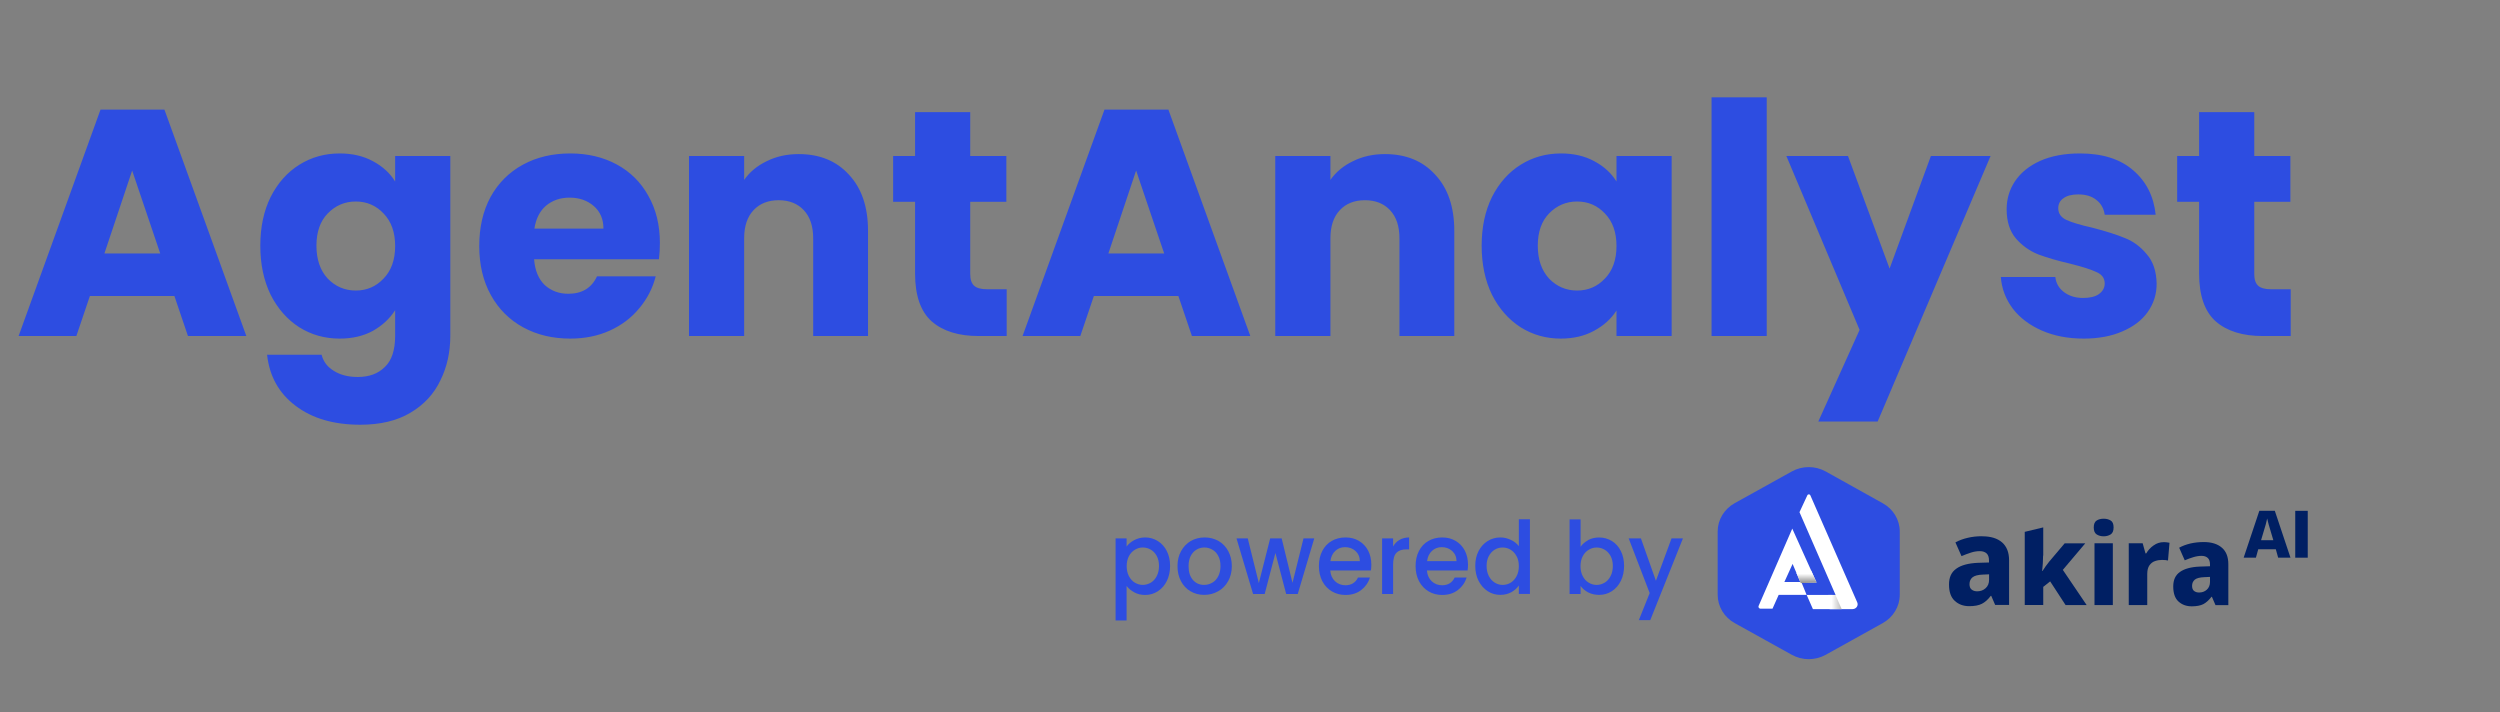 <svg width="186" height="53" viewBox="0 0 186 53" fill="none" xmlns="http://www.w3.org/2000/svg">
<rect x="0" y="0" width="186" height="53" fill="#808080" stroke="none"/>
<path d="M147.486 39.901C148.118 39.901 148.608 40.054 148.955 40.354C149.302 40.661 149.476 41.101 149.476 41.689V45.009H148.441L148.149 44.333H148.112C147.907 44.607 147.684 44.805 147.455 44.92C147.225 45.041 146.909 45.099 146.506 45.099C146.072 45.099 145.719 44.965 145.434 44.703C145.148 44.441 145.006 44.039 145.006 43.49C145.006 42.94 145.186 42.564 145.551 42.308C145.911 42.047 146.45 41.906 147.151 41.874L147.982 41.849V41.702C147.982 41.459 147.92 41.28 147.802 41.172C147.678 41.063 147.517 41.006 147.3 41.006C147.083 41.006 146.866 41.038 146.636 41.114C146.407 41.191 146.171 41.274 145.936 41.376L145.483 40.354C145.75 40.207 146.054 40.093 146.388 40.016C146.723 39.933 147.089 39.895 147.48 39.895L147.486 39.901ZM147.535 42.749C147.163 42.762 146.903 42.832 146.754 42.953C146.605 43.075 146.531 43.247 146.531 43.458C146.531 43.643 146.581 43.783 146.692 43.866C146.798 43.949 146.934 43.994 147.101 43.994C147.349 43.994 147.56 43.917 147.728 43.764C147.901 43.611 147.988 43.4 147.988 43.132V42.73L147.535 42.749Z" fill="#001F63"/>
<path d="M152.005 41.346C152.005 41.524 151.998 41.716 151.986 41.907C151.974 42.105 151.955 42.297 151.936 42.482H151.961C152.029 42.374 152.11 42.252 152.203 42.124C152.296 41.997 152.383 41.882 152.47 41.773L153.61 40.426H155.142L153.474 42.399L155.247 45.017H153.679L152.532 43.255L152.017 43.663V45.011H150.641V39.57L152.017 39.238V41.333L152.005 41.346Z" fill="#001F63"/>
<path d="M156.519 38.592C156.712 38.592 156.885 38.636 157.034 38.726C157.183 38.815 157.251 38.988 157.251 39.243C157.251 39.498 157.177 39.665 157.034 39.76C156.885 39.85 156.718 39.901 156.519 39.901C156.315 39.901 156.141 39.856 155.992 39.76C155.85 39.671 155.775 39.498 155.775 39.243C155.775 38.988 155.85 38.815 155.992 38.726C156.135 38.636 156.309 38.592 156.519 38.592ZM157.195 40.418V45.016H155.831V40.418H157.195Z" fill="#001F63"/>
<path d="M160.971 40.336C161.039 40.336 161.119 40.336 161.206 40.349C161.293 40.355 161.361 40.368 161.411 40.381L161.299 41.702C161.25 41.69 161.187 41.683 161.113 41.67C161.039 41.664 160.952 41.658 160.859 41.658C160.685 41.658 160.512 41.683 160.344 41.741C160.171 41.798 160.034 41.9 159.923 42.054C159.811 42.207 159.755 42.424 159.755 42.711V45.017H158.379V40.419H159.414L159.625 41.172H159.681C159.811 40.943 159.991 40.745 160.22 40.585C160.45 40.419 160.698 40.336 160.977 40.336H160.971Z" fill="#001F63"/>
<path d="M163.959 40.328C164.541 40.328 164.988 40.469 165.31 40.75C165.633 41.031 165.788 41.439 165.788 41.976V45.022H164.833L164.566 44.402H164.535C164.343 44.651 164.145 44.83 163.934 44.945C163.723 45.053 163.432 45.111 163.066 45.111C162.669 45.111 162.34 44.99 162.08 44.753C161.82 44.517 161.689 44.14 161.689 43.636C161.689 43.131 161.857 42.787 162.192 42.55C162.526 42.314 163.016 42.18 163.661 42.154L164.424 42.129V41.995C164.424 41.771 164.368 41.612 164.256 41.51C164.145 41.407 163.99 41.356 163.797 41.356C163.605 41.356 163.401 41.388 163.19 41.452C162.979 41.516 162.762 41.593 162.545 41.688L162.13 40.75C162.371 40.615 162.65 40.513 162.96 40.437C163.27 40.367 163.605 40.328 163.959 40.328ZM164.008 42.94C163.667 42.953 163.425 43.017 163.295 43.125C163.159 43.24 163.091 43.393 163.091 43.591C163.091 43.764 163.14 43.891 163.239 43.968C163.339 44.045 163.463 44.083 163.611 44.083C163.841 44.083 164.033 44.013 164.188 43.872C164.343 43.732 164.424 43.534 164.424 43.291V42.921L164.008 42.94Z" fill="#001F63"/>
<path d="M137.553 45.248L137.113 44.281L135.904 44.46L136.258 45.29L137.553 45.248Z" fill="url(#paint0_linear_2429_1953)"/>
<path d="M141.342 44.257V39.543C141.342 38.671 140.858 37.872 140.077 37.442L135.836 35.079C135.055 34.643 134.088 34.643 133.307 35.079L129.06 37.436C128.279 37.872 127.795 38.671 127.795 39.537V44.251C127.795 45.123 128.279 45.922 129.06 46.358L133.307 48.715C134.088 49.151 135.055 49.151 135.836 48.715L140.077 46.358C140.858 45.922 141.342 45.117 141.342 44.251V44.257Z" fill="#2D4DE1"/>
<path d="M135.155 43.344L133.345 39.328L130.84 45.081C130.809 45.165 130.852 45.254 130.939 45.278C130.958 45.284 130.976 45.29 131.001 45.284H131.875L132.334 44.258H134.411L134.045 43.362L135.161 43.339L135.155 43.344ZM132.756 43.303L133.37 41.954L133.94 43.303H132.75H132.756Z" fill="white"/>
<path d="M133.883 38.103L134.466 36.85C134.49 36.79 134.565 36.767 134.627 36.79C134.652 36.802 134.676 36.82 134.689 36.85L138.179 44.817C138.26 45.002 138.167 45.211 137.975 45.289C137.931 45.306 137.882 45.312 137.832 45.318H134.881L134.416 44.262H136.567L133.883 38.109V38.103Z" fill="white"/>
<path d="M136.561 44.268L136.021 44.262L136.127 45.324H137.026L136.561 44.268Z" fill="url(#paint1_linear_2429_1953)"/>
<path d="M135.153 43.344L134.756 42.461L133.652 42.628L133.975 43.38L135.153 43.344Z" fill="url(#paint2_linear_2429_1953)"/>
<path d="M166.928 41.492L168.094 38.006H169.247L170.412 41.492H169.495L169.321 40.867H168.013L167.839 41.492H166.922H166.928ZM168.218 40.19H169.135L168.794 39.04C168.782 39.008 168.769 38.951 168.751 38.874C168.732 38.798 168.707 38.696 168.676 38.574C168.658 38.657 168.639 38.74 168.621 38.817C168.602 38.894 168.583 38.97 168.565 39.04L168.224 40.19H168.218Z" fill="#001F63"/>
<path d="M170.766 41.492V38.006H171.696V41.492H170.766Z" fill="#001F63"/>
<path d="M84.389 40.184C84.631 40.057 84.897 39.986 85.201 39.986C85.548 39.986 85.858 40.076 86.143 40.255C86.429 40.433 86.652 40.682 86.813 41.002C86.974 41.321 87.055 41.691 87.055 42.106C87.055 42.521 86.974 42.892 86.813 43.224C86.652 43.55 86.429 43.805 86.143 43.99C85.858 44.175 85.542 44.265 85.201 44.265C84.897 44.265 84.631 44.201 84.395 44.073C84.159 43.945 83.967 43.786 83.818 43.594V46.161H83V40.057H83.818V40.663C83.955 40.472 84.147 40.312 84.389 40.184ZM86.063 41.366C85.951 41.161 85.802 41.002 85.616 40.893C85.43 40.785 85.232 40.733 85.021 40.733C84.81 40.733 84.618 40.791 84.438 40.9C84.252 41.008 84.104 41.168 83.992 41.378C83.88 41.589 83.825 41.838 83.825 42.119C83.825 42.4 83.88 42.656 83.992 42.866C84.104 43.077 84.252 43.243 84.438 43.352C84.624 43.46 84.817 43.517 85.021 43.517C85.226 43.517 85.43 43.46 85.616 43.352C85.802 43.243 85.951 43.077 86.063 42.86C86.174 42.643 86.23 42.394 86.23 42.106C86.23 41.819 86.174 41.576 86.063 41.366Z" fill="#2D4DE1"/>
<path d="M88.579 43.996C88.275 43.818 88.04 43.569 87.866 43.243C87.692 42.917 87.606 42.547 87.606 42.119C87.606 41.691 87.692 41.327 87.872 41.002C88.052 40.676 88.294 40.427 88.597 40.248C88.901 40.076 89.249 39.986 89.627 39.986C90.005 39.986 90.346 40.076 90.656 40.248C90.96 40.42 91.208 40.676 91.381 41.002C91.555 41.327 91.648 41.698 91.648 42.119C91.648 42.541 91.555 42.911 91.375 43.237C91.195 43.562 90.947 43.811 90.631 43.99C90.315 44.169 89.974 44.258 89.59 44.258C89.205 44.258 88.876 44.169 88.573 43.99L88.579 43.996ZM90.185 43.358C90.371 43.256 90.519 43.096 90.631 42.885C90.743 42.675 90.805 42.419 90.805 42.119C90.805 41.819 90.749 41.564 90.637 41.359C90.526 41.148 90.383 40.995 90.197 40.893C90.011 40.791 89.819 40.733 89.608 40.733C89.397 40.733 89.199 40.785 89.019 40.893C88.839 41.002 88.697 41.155 88.591 41.359C88.486 41.564 88.43 41.819 88.43 42.119C88.43 42.566 88.542 42.911 88.759 43.154C88.976 43.396 89.249 43.517 89.583 43.517C89.794 43.517 89.993 43.466 90.178 43.358H90.185Z" fill="#2D4DE1"/>
<path d="M97.781 40.057L96.553 44.194H95.691L94.891 41.142L94.092 44.194H93.23L91.996 40.057H92.833L93.658 43.383L94.501 40.057H95.356L96.162 43.364L96.981 40.057H97.787H97.781Z" fill="#2D4DE1"/>
<path d="M101.996 42.445H98.971C98.995 42.777 99.113 43.039 99.324 43.243C99.535 43.441 99.795 43.543 100.099 43.543C100.539 43.543 100.849 43.352 101.035 42.968H101.922C101.804 43.352 101.587 43.658 101.271 43.901C100.954 44.143 100.57 44.265 100.105 44.265C99.727 44.265 99.386 44.175 99.088 43.996C98.791 43.818 98.555 43.569 98.381 43.243C98.214 42.917 98.127 42.547 98.127 42.119C98.127 41.691 98.208 41.321 98.375 40.995C98.543 40.67 98.772 40.42 99.076 40.248C99.374 40.076 99.721 39.986 100.105 39.986C100.489 39.986 100.812 40.069 101.103 40.242C101.395 40.414 101.624 40.65 101.785 40.957C101.946 41.263 102.027 41.621 102.027 42.017C102.027 42.17 102.015 42.311 101.996 42.438V42.445ZM101.171 41.755C101.171 41.442 101.06 41.187 100.849 40.995C100.638 40.804 100.378 40.708 100.068 40.708C99.783 40.708 99.541 40.804 99.343 40.989C99.144 41.174 99.02 41.429 98.983 41.749H101.178L101.171 41.755Z" fill="#2D4DE1"/>
<path d="M104.13 40.165C104.329 40.05 104.564 39.986 104.837 39.986V40.874H104.626C104.304 40.874 104.062 40.957 103.895 41.129C103.727 41.302 103.647 41.596 103.647 42.017V44.194H102.828V40.057H103.647V40.657C103.764 40.446 103.926 40.28 104.124 40.165H104.13Z" fill="#2D4DE1"/>
<path d="M109.189 42.445H106.164C106.188 42.777 106.306 43.039 106.517 43.243C106.728 43.441 106.988 43.543 107.292 43.543C107.732 43.543 108.042 43.352 108.228 42.968H109.115C108.997 43.352 108.78 43.658 108.464 43.901C108.148 44.143 107.763 44.265 107.298 44.265C106.92 44.265 106.579 44.175 106.281 43.996C105.984 43.818 105.748 43.569 105.575 43.243C105.407 42.917 105.32 42.547 105.32 42.119C105.32 41.691 105.401 41.321 105.568 40.995C105.736 40.67 105.965 40.42 106.269 40.248C106.567 40.076 106.914 39.986 107.298 39.986C107.683 39.986 108.005 40.069 108.296 40.242C108.588 40.414 108.817 40.65 108.978 40.957C109.14 41.263 109.22 41.621 109.22 42.017C109.22 42.17 109.208 42.311 109.189 42.438V42.445ZM108.365 41.755C108.365 41.442 108.253 41.187 108.042 40.995C107.831 40.804 107.571 40.708 107.261 40.708C106.976 40.708 106.734 40.804 106.536 40.989C106.337 41.174 106.213 41.429 106.176 41.749H108.371L108.365 41.755Z" fill="#2D4DE1"/>
<path d="M110.002 41.002C110.169 40.683 110.392 40.434 110.677 40.255C110.963 40.076 111.279 39.986 111.632 39.986C111.893 39.986 112.147 40.044 112.401 40.165C112.655 40.28 112.854 40.44 113.002 40.632V38.633H113.827V44.188H113.002V43.562C112.866 43.76 112.68 43.926 112.444 44.06C112.209 44.188 111.936 44.258 111.626 44.258C111.279 44.258 110.969 44.169 110.684 43.984C110.398 43.799 110.175 43.543 110.008 43.218C109.84 42.892 109.76 42.515 109.76 42.1C109.76 41.685 109.84 41.315 110.008 40.995L110.002 41.002ZM112.829 41.379C112.717 41.168 112.568 41.008 112.389 40.9C112.209 40.791 112.01 40.734 111.8 40.734C111.589 40.734 111.39 40.785 111.211 40.893C111.031 41.002 110.882 41.161 110.77 41.366C110.659 41.57 110.603 41.819 110.603 42.106C110.603 42.394 110.659 42.643 110.77 42.86C110.882 43.077 111.031 43.237 111.217 43.352C111.403 43.467 111.595 43.518 111.806 43.518C112.017 43.518 112.215 43.46 112.395 43.352C112.575 43.243 112.723 43.077 112.835 42.866C112.947 42.656 113.002 42.407 113.002 42.119C113.002 41.832 112.947 41.589 112.835 41.379H112.829Z" fill="#2D4DE1"/>
<path d="M118.16 40.179C118.402 40.052 118.675 39.988 118.972 39.988C119.319 39.988 119.636 40.077 119.921 40.25C120.206 40.422 120.429 40.671 120.59 40.997C120.752 41.323 120.832 41.687 120.832 42.102C120.832 42.517 120.752 42.887 120.59 43.219C120.429 43.545 120.206 43.8 119.921 43.985C119.636 44.17 119.319 44.26 118.978 44.26C118.675 44.26 118.402 44.196 118.16 44.075C117.924 43.947 117.732 43.787 117.596 43.596V44.196H116.777V38.641H117.596V40.678C117.732 40.48 117.924 40.314 118.166 40.186L118.16 40.179ZM119.828 41.367C119.716 41.163 119.567 41.003 119.381 40.895C119.195 40.786 118.997 40.735 118.786 40.735C118.575 40.735 118.383 40.793 118.203 40.901C118.017 41.01 117.869 41.169 117.757 41.38C117.645 41.591 117.59 41.84 117.59 42.121C117.59 42.402 117.645 42.657 117.757 42.868C117.869 43.079 118.017 43.245 118.203 43.353C118.389 43.462 118.582 43.519 118.786 43.519C118.991 43.519 119.195 43.462 119.381 43.353C119.567 43.245 119.716 43.079 119.828 42.861C119.939 42.644 119.995 42.395 119.995 42.108C119.995 41.821 119.939 41.578 119.828 41.367Z" fill="#2D4DE1"/>
<path d="M125.21 40.057L122.78 46.136H121.93L122.736 44.124L121.174 40.057H122.085L123.201 43.211L124.361 40.057H125.21Z" fill="#2D4DE1"/>
<path d="M12.976 22.024H6.688L5.68 25H1.384L7.48 8.152H12.232L18.328 25H13.984L12.976 22.024ZM11.92 18.856L9.832 12.688L7.768 18.856H11.92ZM25.271 11.416C26.215 11.416 27.039 11.608 27.743 11.992C28.463 12.376 29.015 12.88 29.399 13.504V11.608H33.503V24.976C33.503 26.208 33.255 27.32 32.759 28.312C32.279 29.32 31.535 30.12 30.527 30.712C29.535 31.304 28.295 31.6 26.807 31.6C24.823 31.6 23.215 31.128 21.983 30.184C20.751 29.256 20.047 27.992 19.871 26.392H23.927C24.055 26.904 24.359 27.304 24.839 27.592C25.319 27.896 25.911 28.048 26.615 28.048C27.463 28.048 28.135 27.8 28.631 27.304C29.143 26.824 29.399 26.048 29.399 24.976V23.08C28.999 23.704 28.447 24.216 27.743 24.616C27.039 25 26.215 25.192 25.271 25.192C24.167 25.192 23.167 24.912 22.271 24.352C21.375 23.776 20.663 22.968 20.135 21.928C19.623 20.872 19.367 19.656 19.367 18.28C19.367 16.904 19.623 15.696 20.135 14.656C20.663 13.616 21.375 12.816 22.271 12.256C23.167 11.696 24.167 11.416 25.271 11.416ZM29.399 18.304C29.399 17.28 29.111 16.472 28.535 15.88C27.975 15.288 27.287 14.992 26.471 14.992C25.655 14.992 24.959 15.288 24.383 15.88C23.823 16.456 23.543 17.256 23.543 18.28C23.543 19.304 23.823 20.12 24.383 20.728C24.959 21.32 25.655 21.616 26.471 21.616C27.287 21.616 27.975 21.32 28.535 20.728C29.111 20.136 29.399 19.328 29.399 18.304ZM49.096 18.088C49.096 18.472 49.072 18.872 49.024 19.288H39.736C39.8 20.12 40.064 20.76 40.528 21.208C41.008 21.64 41.592 21.856 42.28 21.856C43.304 21.856 44.016 21.424 44.416 20.56H48.784C48.56 21.44 48.152 22.232 47.56 22.936C46.984 23.64 46.256 24.192 45.376 24.592C44.496 24.992 43.512 25.192 42.424 25.192C41.112 25.192 39.944 24.912 38.92 24.352C37.896 23.792 37.096 22.992 36.52 21.952C35.944 20.912 35.656 19.696 35.656 18.304C35.656 16.912 35.936 15.696 36.496 14.656C37.072 13.616 37.872 12.816 38.896 12.256C39.92 11.696 41.096 11.416 42.424 11.416C43.72 11.416 44.872 11.688 45.88 12.232C46.888 12.776 47.672 13.552 48.232 14.56C48.808 15.568 49.096 16.744 49.096 18.088ZM44.896 17.008C44.896 16.304 44.656 15.744 44.176 15.328C43.696 14.912 43.096 14.704 42.376 14.704C41.688 14.704 41.104 14.904 40.624 15.304C40.16 15.704 39.872 16.272 39.76 17.008H44.896ZM59.421 11.464C60.989 11.464 62.237 11.976 63.165 13C64.109 14.008 64.581 15.4 64.581 17.176V25H60.501V17.728C60.501 16.832 60.269 16.136 59.805 15.64C59.341 15.144 58.717 14.896 57.933 14.896C57.149 14.896 56.525 15.144 56.061 15.64C55.597 16.136 55.365 16.832 55.365 17.728V25H51.261V11.608H55.365V13.384C55.781 12.792 56.341 12.328 57.045 11.992C57.749 11.64 58.541 11.464 59.421 11.464ZM74.897 21.52V25H72.809C71.321 25 70.161 24.64 69.329 23.92C68.497 23.184 68.081 21.992 68.081 20.344V15.016H66.449V11.608H68.081V8.344H72.185V11.608H74.873V15.016H72.185V20.392C72.185 20.792 72.281 21.08 72.473 21.256C72.665 21.432 72.985 21.52 73.433 21.52H74.897ZM87.671 22.024H81.383L80.375 25H76.079L82.175 8.152H86.927L93.023 25H88.679L87.671 22.024ZM86.615 18.856L84.527 12.688L82.463 18.856H86.615ZM103.039 11.464C104.607 11.464 105.855 11.976 106.783 13C107.727 14.008 108.199 15.4 108.199 17.176V25H104.119V17.728C104.119 16.832 103.887 16.136 103.423 15.64C102.959 15.144 102.335 14.896 101.551 14.896C100.767 14.896 100.143 15.144 99.679 15.64C99.215 16.136 98.983 16.832 98.983 17.728V25H94.879V11.608H98.983V13.384C99.399 12.792 99.959 12.328 100.663 11.992C101.367 11.64 102.159 11.464 103.039 11.464ZM110.235 18.28C110.235 16.904 110.491 15.696 111.003 14.656C111.531 13.616 112.243 12.816 113.139 12.256C114.035 11.696 115.035 11.416 116.139 11.416C117.083 11.416 117.907 11.608 118.611 11.992C119.331 12.376 119.883 12.88 120.267 13.504V11.608H124.371V25H120.267V23.104C119.867 23.728 119.307 24.232 118.587 24.616C117.883 25 117.059 25.192 116.115 25.192C115.027 25.192 114.035 24.912 113.139 24.352C112.243 23.776 111.531 22.968 111.003 21.928C110.491 20.872 110.235 19.656 110.235 18.28ZM120.267 18.304C120.267 17.28 119.979 16.472 119.403 15.88C118.843 15.288 118.155 14.992 117.339 14.992C116.523 14.992 115.827 15.288 115.251 15.88C114.691 16.456 114.411 17.256 114.411 18.28C114.411 19.304 114.691 20.12 115.251 20.728C115.827 21.32 116.523 21.616 117.339 21.616C118.155 21.616 118.843 21.32 119.403 20.728C119.979 20.136 120.267 19.328 120.267 18.304ZM131.444 7.24V25H127.34V7.24H131.444ZM148.098 11.608L139.698 31.36H135.282L138.354 24.544L132.906 11.608H137.49L140.586 19.984L143.658 11.608H148.098ZM155.03 25.192C153.862 25.192 152.822 24.992 151.91 24.592C150.998 24.192 150.278 23.648 149.75 22.96C149.222 22.256 148.926 21.472 148.862 20.608H152.918C152.966 21.072 153.182 21.448 153.566 21.736C153.95 22.024 154.422 22.168 154.982 22.168C155.494 22.168 155.886 22.072 156.158 21.88C156.446 21.672 156.59 21.408 156.59 21.088C156.59 20.704 156.39 20.424 155.99 20.248C155.59 20.056 154.942 19.848 154.046 19.624C153.086 19.4 152.286 19.168 151.646 18.928C151.006 18.672 150.454 18.28 149.99 17.752C149.526 17.208 149.294 16.48 149.294 15.568C149.294 14.8 149.502 14.104 149.918 13.48C150.35 12.84 150.974 12.336 151.79 11.968C152.622 11.6 153.606 11.416 154.742 11.416C156.422 11.416 157.742 11.832 158.702 12.664C159.678 13.496 160.238 14.6 160.382 15.976H156.59C156.526 15.512 156.318 15.144 155.966 14.872C155.63 14.6 155.182 14.464 154.622 14.464C154.142 14.464 153.774 14.56 153.518 14.752C153.262 14.928 153.134 15.176 153.134 15.496C153.134 15.88 153.334 16.168 153.734 16.36C154.15 16.552 154.79 16.744 155.654 16.936C156.646 17.192 157.454 17.448 158.078 17.704C158.702 17.944 159.246 18.344 159.71 18.904C160.19 19.448 160.438 20.184 160.454 21.112C160.454 21.896 160.23 22.6 159.782 23.224C159.35 23.832 158.718 24.312 157.886 24.664C157.07 25.016 156.118 25.192 155.03 25.192ZM170.429 21.52V25H168.341C166.853 25 165.693 24.64 164.861 23.92C164.029 23.184 163.613 21.992 163.613 20.344V15.016H161.981V11.608H163.613V8.344H167.717V11.608H170.405V15.016H167.717V20.392C167.717 20.792 167.813 21.08 168.005 21.256C168.197 21.432 168.517 21.52 168.965 21.52H170.429Z" fill="#2D4DE1"/>
<defs>
<linearGradient id="paint0_linear_2429_1953" x1="136.729" y1="44.281" x2="136.729" y2="47.444" gradientUnits="userSpaceOnUse">
<stop offset="0.08" stop-color="white" stop-opacity="0"/>
<stop offset="0.62"/>
</linearGradient>
<linearGradient id="paint1_linear_2429_1953" x1="136.021" y1="44.793" x2="139.153" y2="44.793" gradientUnits="userSpaceOnUse">
<stop offset="0.08" stop-color="white"/>
<stop offset="1"/>
</linearGradient>
<linearGradient id="paint2_linear_2429_1953" x1="134.403" y1="42.461" x2="134.403" y2="45.331" gradientUnits="userSpaceOnUse">
<stop offset="0.08" stop-color="white"/>
<stop offset="0.62"/>
</linearGradient>
</defs>
</svg>
